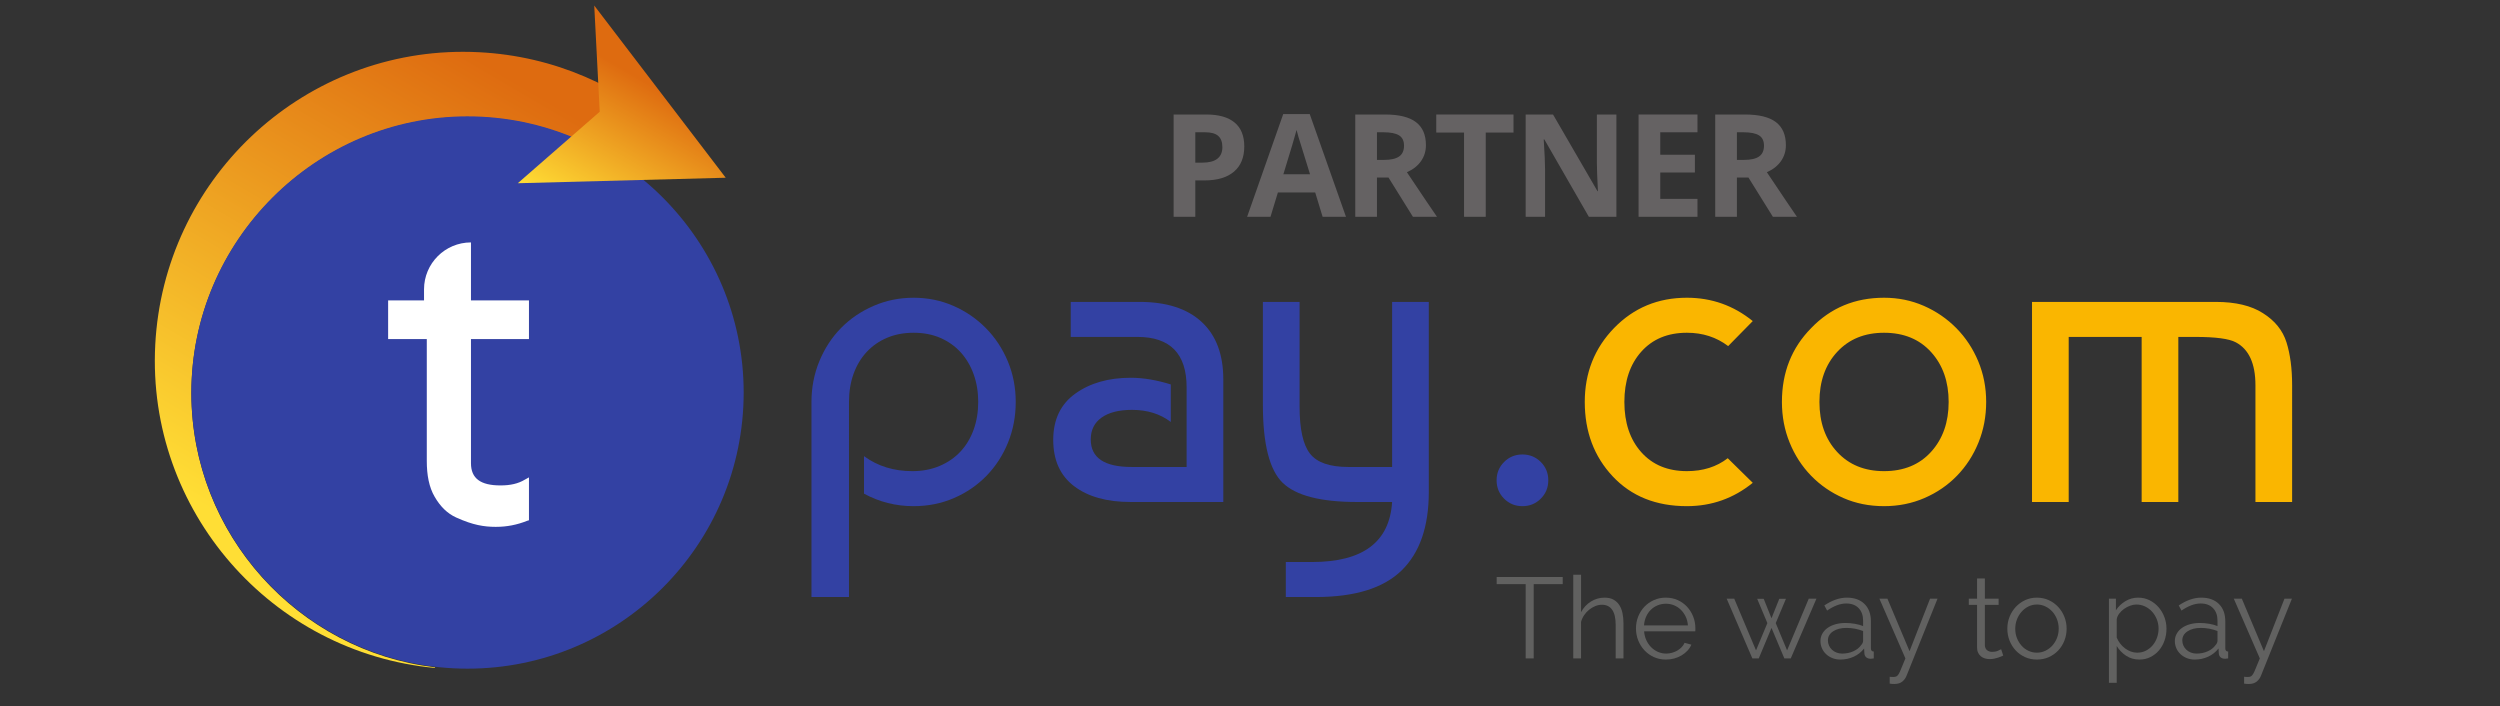 <?xml version="1.0" encoding="UTF-8" standalone="no"?>
<!-- Created with Inkscape (http://www.inkscape.org/) -->

<svg
   xmlns:dc="http://purl.org/dc/elements/1.1/"
   xmlns:cc="http://creativecommons.org/ns#"
   xmlns:rdf="http://www.w3.org/1999/02/22-rdf-syntax-ns#"
   xmlns:svg="http://www.w3.org/2000/svg"
   xmlns="http://www.w3.org/2000/svg"
   xmlns:sodipodi="http://sodipodi.sourceforge.net/DTD/sodipodi-0.dtd"
   xmlns:inkscape="http://www.inkscape.org/namespaces/inkscape"
   version="1.1"
   id="svg999"
   xml:space="preserve"
   width="1064.102"
   height="300.641"
   viewBox="0 0 1064.102 300.641"
   sodipodi:docname="tpay_partner4.svg"
   inkscape:version="0.92.3 (2405546, 2018-03-11)"><rect x="0" y="0" width="1064.102" height="300.641" fill="#333333" stroke="none"/><defs
     id="defs1003"><clipPath
       clipPathUnits="userSpaceOnUse"
       id="clipPath1015"><path
         d="M 0,560 H 960 V 0 H 0 Z"
         id="path1013"
         inkscape:connector-curvature="0" /></clipPath><linearGradient
       x1="0"
       y1="0"
       x2="1"
       y2="0"
       gradientUnits="userSpaceOnUse"
       gradientTransform="matrix(-103.577,-179.4,179.4,-103.577,275.203,408.143)"
       spreadMethod="pad"
       id="linearGradient1101"><stop
         style="stop-opacity:1;stop-color:#de6b10"
         offset="0"
         id="stop1093" /><stop
         style="stop-opacity:1;stop-color:#de6b10"
         offset="0.01"
         id="stop1095" /><stop
         style="stop-opacity:1;stop-color:#de6b10"
         offset="0.194"
         id="stop1097" /><stop
         style="stop-opacity:1;stop-color:#ffde35"
         offset="1"
         id="stop1099" /></linearGradient><clipPath
       clipPathUnits="userSpaceOnUse"
       id="clipPath1111"><path
         d="M 0,560 H 960 V 0 H 0 Z"
         id="path1109"
         inkscape:connector-curvature="0" /></clipPath><linearGradient
       x1="0"
       y1="0"
       x2="1"
       y2="0"
       gradientUnits="userSpaceOnUse"
       gradientTransform="matrix(-31.04,-53.994,53.994,-31.04,307.188,383.473)"
       spreadMethod="pad"
       id="linearGradient1135"><stop
         style="stop-opacity:1;stop-color:#de6b10"
         offset="0"
         id="stop1129" /><stop
         style="stop-opacity:1;stop-color:#de6b10"
         offset="0.221"
         id="stop1131" /><stop
         style="stop-opacity:1;stop-color:#ffde35"
         offset="1"
         id="stop1133" /></linearGradient><clipPath
       clipPathUnits="userSpaceOnUse"
       id="clipPath1145"><path
         d="M 0,560 H 960 V 0 H 0 Z"
         id="path1143"
         inkscape:connector-curvature="0" /></clipPath></defs><sodipodi:namedview
     pagecolor="#ffffff"
     bordercolor="#666666"
     borderopacity="1"
     objecttolerance="10"
     gridtolerance="10"
     guidetolerance="10"
     inkscape:pageopacity="0"
     inkscape:pageshadow="2"
     inkscape:window-width="1920"
     inkscape:window-height="1057"
     id="namedview1001"
     showgrid="false"
     inkscape:pagecheckerboard="true"
     fit-margin-top="0"
     fit-margin-left="0"
     fit-margin-right="0"
     fit-margin-bottom="0"
     inkscape:zoom="0.55625"
     inkscape:cx="173.81838"
     inkscape:cy="82.988977"
     inkscape:window-x="1912"
     inkscape:window-y="-8"
     inkscape:window-maximized="1"
     inkscape:current-layer="g1007" /><g
     id="g1007"
     inkscape:groupmode="layer"
     inkscape:label="tpaycom"
     transform="matrix(1.333,0,0,-1.333,-119.078,533.667)"><g
       id="g1009"><g
         id="g1011"
         clip-path="url(#clipPath1015)"><g
           id="g1017"
           transform="translate(348.442,209.713)"><path
             d="m 0,0 v 62.291 c 0,4.612 0.842,8.961 2.529,13.044 1.685,4.08 3.993,7.607 6.921,10.581 2.928,2.972 6.389,5.324 10.382,7.055 3.993,1.73 8.252,2.595 12.778,2.595 4.525,0 8.762,-0.865 12.711,-2.595 3.947,-1.731 7.408,-4.106 10.382,-7.121 2.972,-3.018 5.301,-6.545 6.987,-10.581 1.685,-4.04 2.529,-8.366 2.529,-12.978 0,-4.615 -0.821,-8.94 -2.462,-12.978 -1.643,-4.039 -3.926,-7.565 -6.855,-10.581 -2.928,-3.017 -6.388,-5.39 -10.381,-7.121 -3.994,-1.73 -8.298,-2.595 -12.911,-2.595 -5.68,0 -10.96,1.331 -15.839,3.993 v 11.978 c 4.346,-3.194 9.494,-4.791 15.439,-4.791 3.195,0 6.1,0.553 8.719,1.664 2.616,1.109 4.835,2.639 6.654,4.592 1.818,1.95 3.216,4.279 4.193,6.987 0.975,2.707 1.464,5.658 1.464,8.852 0,3.194 -0.489,6.144 -1.464,8.851 -0.977,2.706 -2.352,5.035 -4.126,6.988 -1.776,1.95 -3.926,3.481 -6.455,4.592 -2.529,1.108 -5.391,1.664 -8.585,1.664 -3.107,0 -5.923,-0.532 -8.452,-1.598 -2.529,-1.064 -4.704,-2.574 -6.522,-4.525 -1.82,-1.953 -3.217,-4.283 -4.193,-6.988 -0.977,-2.708 -1.464,-5.703 -1.464,-8.984 L 11.979,0 Z"
             style="fill:#3341a3;fill-opacity:1;fill-rule:nonzero;stroke:none"
             id="path1019"
             inkscape:connector-curvature="0" /></g><g
           id="g1021"
           transform="translate(463.173,277.594)"><path
             d="m 0,0 v -11.979 c -3.374,2.573 -7.5,3.86 -12.378,3.86 -4.172,0 -7.411,-0.821 -9.717,-2.462 -2.308,-1.644 -3.46,-3.973 -3.46,-6.988 0,-5.857 4.346,-8.785 13.043,-8.785 h 17.57 v 25.422 c 0,10.736 -5.237,16.106 -15.706,16.106 h -21.296 v 11.18 h 21.962 c 8.605,0 15.217,-2.129 19.831,-6.389 4.613,-4.259 6.922,-10.382 6.922,-18.367 v -39.132 h -29.682 c -7.543,0 -13.532,1.684 -17.968,5.057 -4.438,3.372 -6.655,8.296 -6.655,14.775 0,6.476 2.349,11.4 7.054,14.774 4.702,3.371 10.602,5.058 17.702,5.058 C -8.785,2.13 -4.525,1.419 0,0"
             style="fill:#3341a3;fill-opacity:1;fill-rule:nonzero;stroke:none"
             id="path1023"
             inkscape:connector-curvature="0" /></g><g
           id="g1025"
           transform="translate(492.586,303.948)"><path
             d="m 0,0 h 11.713 v -33.408 c 0,-7.188 1.108,-12.202 3.328,-15.041 2.217,-2.841 6.299,-4.259 12.245,-4.259 H 41.262 V 0 h 11.713 v -60.694 c 0,-11.091 -2.909,-19.453 -8.719,-25.09 -5.813,-5.634 -14.93,-8.451 -27.352,-8.451 H 7.32 v 11.18 h 8.386 c 16.238,0 24.757,6.389 25.556,19.166 H 30.081 c -11.626,0 -19.545,2.04 -23.759,6.123 C 2.107,-53.686 0,-45.388 0,-32.876 Z"
             style="fill:#3341a3;fill-opacity:1;fill-rule:nonzero;stroke:none"
             id="path1027"
             inkscape:connector-curvature="0" /></g><g
           id="g1029"
           transform="translate(569.606,241.124)"><path
             d="m 0,0 c -1.597,1.598 -2.396,3.548 -2.396,5.856 0,2.307 0.799,4.26 2.396,5.857 1.598,1.598 3.548,2.396 5.856,2.396 2.307,0 4.26,-0.798 5.857,-2.396 1.598,-1.597 2.396,-3.55 2.396,-5.857 C 14.109,3.548 13.311,1.598 11.713,0 10.116,-1.597 8.163,-2.396 5.856,-2.396 3.548,-2.396 1.598,-1.597 0,0"
             style="fill:#3341a3;fill-opacity:1;fill-rule:nonzero;stroke:none"
             id="path1031"
             inkscape:connector-curvature="0" /></g><g
           id="g1033"
           transform="translate(738.175,303.948)"><path
             d="m 0,0 h 58.697 c 6.3,0 11.314,-1.198 15.041,-3.594 3.814,-2.396 6.323,-5.503 7.52,-9.317 1.198,-3.817 1.797,-8.386 1.797,-13.709 V -63.889 H 71.342 v 37.269 c 0,6.921 -2.086,11.49 -6.256,13.709 -2.129,1.152 -6.435,1.73 -12.91,1.73 H 46.719 V -63.889 H 35.006 v 52.708 H 11.713 V -63.889 H 0 Z m -47.248,-9.85 c -6.213,0 -11.204,-2.043 -14.975,-6.123 -3.772,-4.082 -5.656,-9.406 -5.656,-15.971 0,-6.569 1.884,-11.892 5.656,-15.973 3.771,-4.082 8.762,-6.122 14.975,-6.122 6.299,0 11.313,2.062 15.04,6.189 3.727,4.126 5.59,9.427 5.59,15.906 0,6.475 -1.863,11.779 -5.59,15.905 -3.727,4.126 -8.741,6.189 -15.04,6.189 m -23.293,1.464 c 6.21,6.477 13.976,9.717 23.293,9.717 4.525,0 8.762,-0.865 12.711,-2.596 3.947,-1.73 7.407,-4.105 10.382,-7.121 2.971,-3.017 5.301,-6.545 6.987,-10.581 1.685,-4.039 2.529,-8.365 2.529,-12.977 0,-4.616 -0.821,-8.941 -2.463,-12.978 -1.642,-4.039 -3.925,-7.565 -6.854,-10.581 -2.928,-3.018 -6.389,-5.391 -10.382,-7.121 -3.993,-1.73 -8.298,-2.596 -12.91,-2.596 -4.705,0 -9.03,0.866 -12.978,2.596 -3.949,1.73 -7.387,4.103 -10.315,7.121 -2.929,3.016 -5.214,6.542 -6.855,10.581 -1.643,4.037 -2.462,8.362 -2.462,12.978 0,9.404 3.105,17.256 9.317,23.558 m -26.619,-41.527 7.986,-7.853 c -6.122,-4.97 -13.133,-7.454 -21.029,-7.454 -9.85,0 -17.749,3.172 -23.693,9.517 -5.946,6.343 -8.917,14.263 -8.917,23.759 0,9.316 3.127,17.19 9.383,23.625 6.256,6.432 13.996,9.65 23.227,9.65 7.896,0 14.907,-2.485 21.029,-7.454 l -7.852,-7.986 c -3.728,2.838 -8.12,4.259 -13.177,4.259 -6.123,0 -10.982,-2.019 -14.575,-6.056 -3.594,-4.038 -5.391,-9.383 -5.391,-16.038 0,-6.656 1.797,-12.002 5.391,-16.039 3.593,-4.038 8.452,-6.056 14.575,-6.056 5.144,0 9.493,1.374 13.043,4.126"
             style="fill:#fab600;fill-opacity:1;fill-rule:nonzero;stroke:none"
             id="path1035"
             inkscape:connector-curvature="0" /></g><g
           id="g1037"
           transform="translate(588.321,213.838)"><path
             d="m 0,0 h -9.263 v -23.724 h -2.562 V 0 h -9.263 V 2.271 H 0 Z"
             style="fill:#616160;fill-opacity:1;fill-rule:nonzero;stroke:none"
             id="path1039"
             inkscape:connector-curvature="0" /></g><g
           id="g1041"
           transform="translate(607.725,190.114)"><path
             d="m 0,0 h -2.489 v 10.653 c 0,2.173 -0.373,3.795 -1.117,4.87 -0.745,1.074 -1.837,1.611 -3.277,1.611 -0.708,0 -1.409,-0.141 -2.105,-0.421 -0.696,-0.281 -1.349,-0.665 -1.958,-1.153 -0.611,-0.489 -1.142,-1.062 -1.593,-1.721 -0.452,-0.659 -0.787,-1.379 -1.007,-2.16 V 0 h -2.489 v 26.726 h 2.489 V 14.754 c 0.756,1.44 1.806,2.575 3.149,3.405 1.341,0.829 2.794,1.244 4.356,1.244 1.099,0 2.026,-0.201 2.783,-0.603 0.756,-0.404 1.378,-0.965 1.866,-1.685 0.489,-0.719 0.843,-1.587 1.063,-2.598 C -0.109,13.503 0,12.387 0,11.166 Z"
             style="fill:#616160;fill-opacity:1;fill-rule:nonzero;stroke:none"
             id="path1043"
             inkscape:connector-curvature="0" /></g><g
           id="g1045"
           transform="translate(628.3,200.658)"><path
             d="m 0,0 c -0.073,1.025 -0.312,1.959 -0.714,2.801 -0.403,0.842 -0.915,1.568 -1.538,2.178 -0.622,0.61 -1.343,1.085 -2.16,1.428 -0.817,0.341 -1.691,0.512 -2.617,0.512 -0.928,0 -1.807,-0.171 -2.636,-0.512 -0.83,-0.343 -1.557,-0.818 -2.179,-1.428 -0.622,-0.61 -1.123,-1.342 -1.501,-2.197 C -13.724,1.928 -13.949,1 -14.022,0 Z m -7.029,-10.91 c -1.392,0 -2.667,0.263 -3.826,0.787 -1.16,0.524 -2.166,1.245 -3.021,2.16 -0.854,0.915 -1.52,1.971 -1.995,3.167 -0.476,1.195 -0.714,2.477 -0.714,3.844 0,1.342 0.238,2.605 0.714,3.789 0.475,1.184 1.135,2.221 1.977,3.112 0.842,0.891 1.849,1.599 3.02,2.123 1.172,0.526 2.44,0.787 3.808,0.787 1.391,0 2.667,-0.261 3.826,-0.787 C -2.081,7.548 -1.087,6.834 -0.257,5.931 0.573,5.027 1.22,3.99 1.684,2.819 2.147,1.647 2.38,0.402 2.38,-0.915 v -0.586 c 0,-0.195 -0.013,-0.33 -0.037,-0.402 h -16.328 c 0.073,-1.026 0.311,-1.972 0.714,-2.838 0.402,-0.866 0.92,-1.617 1.555,-2.252 0.635,-0.635 1.361,-1.129 2.179,-1.483 0.817,-0.353 1.689,-0.53 2.617,-0.53 0.61,0 1.221,0.085 1.831,0.256 0.61,0.171 1.171,0.402 1.684,0.695 0.512,0.293 0.976,0.654 1.391,1.08 0.415,0.427 0.733,0.898 0.952,1.411 L 1.099,-6.15 C 0.806,-6.858 0.39,-7.5 -0.146,-8.072 c -0.538,-0.574 -1.161,-1.075 -1.868,-1.502 -0.708,-0.427 -1.489,-0.757 -2.342,-0.989 -0.856,-0.231 -1.747,-0.347 -2.673,-0.347"
             style="fill:#616160;fill-opacity:1;fill-rule:nonzero;stroke:none"
             id="path1047"
             inkscape:connector-curvature="0" /></g><g
           id="g1049"
           transform="translate(666.887,209.189)"><path
             d="m 0,0 h 2.453 l -8.201,-19.074 h -2.05 l -4.1,9.738 -4.065,-9.738 h -2.05 L -26.214,0 h 2.417 l 6.956,-16.512 3.624,8.714 -3.258,7.762 h 2.086 l 2.491,-6.225 2.489,6.225 h 2.123 l -3.258,-7.762 3.624,-8.714 z"
             style="fill:#616160;fill-opacity:1;fill-rule:nonzero;stroke:none"
             id="path1051"
             inkscape:connector-curvature="0" /></g><g
           id="g1053"
           transform="translate(677.54,191.652)"><path
             d="M 0,0 C 1.293,0 2.483,0.243 3.569,0.731 4.655,1.22 5.479,1.867 6.04,2.672 6.26,2.892 6.425,3.13 6.535,3.386 6.645,3.643 6.699,3.88 6.699,4.1 V 7.212 C 5.869,7.529 5.009,7.773 4.118,7.944 3.228,8.114 2.318,8.2 1.391,8.2 -0.366,8.2 -1.794,7.834 -2.893,7.103 -3.991,6.37 -4.54,5.405 -4.54,4.21 -4.54,3.624 -4.425,3.075 -4.192,2.563 -3.961,2.05 -3.644,1.604 -3.24,1.226 -2.838,0.848 -2.356,0.549 -1.794,0.329 -1.233,0.109 -0.636,0 0,0 m -0.586,-1.904 c -0.903,0 -1.739,0.153 -2.508,0.458 -0.768,0.304 -1.44,0.725 -2.013,1.262 -0.575,0.538 -1.02,1.165 -1.336,1.886 -0.319,0.72 -0.477,1.494 -0.477,2.324 0,0.83 0.195,1.599 0.586,2.307 0.39,0.708 0.939,1.318 1.647,1.831 0.708,0.513 1.55,0.909 2.527,1.19 0.975,0.28 2.05,0.42 3.222,0.42 0.975,0 1.963,-0.086 2.965,-0.255 1,-0.171 1.891,-0.415 2.672,-0.733 v 1.721 c 0,1.684 -0.475,3.02 -1.428,4.009 -0.952,0.988 -2.269,1.482 -3.954,1.482 -0.976,0 -1.976,-0.195 -3.002,-0.585 -1.025,-0.391 -2.062,-0.952 -3.111,-1.684 l -0.879,1.647 c 2.465,1.659 4.857,2.489 7.176,2.489 2.392,0 4.27,-0.671 5.638,-2.013 1.367,-1.342 2.05,-3.198 2.05,-5.565 V 1.684 C 9.189,1 9.494,0.658 10.104,0.658 V -1.538 C 9.688,-1.611 9.372,-1.647 9.152,-1.647 8.518,-1.647 8.023,-1.489 7.67,-1.172 7.315,-0.855 7.126,-0.416 7.103,0.146 L 7.029,1.647 C 6.15,0.5 5.046,-0.379 3.716,-0.989 2.385,-1.599 0.951,-1.904 -0.586,-1.904"
             style="fill:#616160;fill-opacity:1;fill-rule:nonzero;stroke:none"
             id="path1055"
             inkscape:connector-curvature="0" /></g><g
           id="g1057"
           transform="translate(692.733,184.257)"><path
             d="m 0,0 c 0.195,-0.024 0.385,-0.043 0.567,-0.056 0.184,-0.011 0.361,-0.017 0.532,-0.017 0.439,0 0.787,0.06 1.044,0.182 0.255,0.123 0.505,0.391 0.75,0.806 0.244,0.415 0.518,1.013 0.824,1.794 0.304,0.781 0.737,1.83 1.299,3.148 l -8.311,19.075 h 2.564 L 6.334,8.164 12.888,24.932 h 2.38 L 5.382,0.329 C 5.113,-0.379 4.668,-0.994 4.046,-1.52 3.424,-2.044 2.575,-2.307 1.501,-2.307 1.257,-2.307 1.025,-2.301 0.806,-2.288 0.586,-2.276 0.317,-2.245 0,-2.197 Z"
             style="fill:#616160;fill-opacity:1;fill-rule:nonzero;stroke:none"
             id="path1059"
             inkscape:connector-curvature="0" /></g><g
           id="g1061"
           transform="translate(728.979,191.029)"><path
             d="m 0,0 c -0.146,-0.073 -0.36,-0.171 -0.641,-0.293 -0.281,-0.122 -0.604,-0.244 -0.969,-0.366 -0.367,-0.122 -0.783,-0.232 -1.245,-0.329 -0.464,-0.098 -0.953,-0.147 -1.465,-0.147 -0.537,0 -1.05,0.073 -1.537,0.22 -0.489,0.146 -0.915,0.372 -1.282,0.678 -0.366,0.304 -0.659,0.688 -0.879,1.152 -0.219,0.464 -0.33,1.001 -0.33,1.611 v 13.657 h -2.635 v 1.976 h 2.635 v 6.444 h 2.491 v -6.444 h 4.392 V 16.183 H -5.857 V 3.222 c 0.048,-0.708 0.298,-1.227 0.75,-1.556 0.451,-0.329 0.97,-0.494 1.556,-0.494 0.707,0 1.33,0.115 1.867,0.348 0.537,0.231 0.878,0.396 1.025,0.494 z"
             style="fill:#616160;fill-opacity:1;fill-rule:nonzero;stroke:none"
             id="path1063"
             inkscape:connector-curvature="0" /></g><g
           id="g1065"
           transform="translate(732.823,199.56)"><path
             d="m 0,0 c 0,-1.074 0.183,-2.068 0.549,-2.983 0.366,-0.915 0.86,-1.721 1.483,-2.416 0.622,-0.697 1.355,-1.24 2.197,-1.63 0.841,-0.391 1.739,-0.586 2.69,-0.586 0.952,0 1.85,0.202 2.691,0.604 0.842,0.403 1.58,0.952 2.215,1.648 0.635,0.695 1.135,1.507 1.501,2.434 0.366,0.928 0.549,1.928 0.549,3.002 0,1.05 -0.183,2.044 -0.549,2.985 C 12.96,3.996 12.46,4.814 11.825,5.51 11.19,6.206 10.452,6.755 9.61,7.157 8.769,7.561 7.871,7.762 6.919,7.762 5.968,7.762 5.076,7.561 4.247,7.157 3.417,6.755 2.685,6.199 2.05,5.492 1.415,4.784 0.915,3.96 0.549,3.021 0.183,2.081 0,1.074 0,0 m 6.919,-9.812 c -1.391,0 -2.66,0.263 -3.808,0.788 -1.147,0.524 -2.141,1.238 -2.983,2.141 -0.842,0.904 -1.495,1.953 -1.959,3.149 -0.464,1.196 -0.695,2.453 -0.695,3.771 0,1.342 0.238,2.611 0.714,3.808 0.475,1.195 1.134,2.245 1.977,3.148 0.842,0.903 1.836,1.623 2.983,2.16 1.147,0.536 2.404,0.805 3.771,0.805 1.367,0 2.63,-0.269 3.79,-0.805 1.158,-0.537 2.159,-1.257 3.002,-2.16 0.842,-0.903 1.501,-1.953 1.977,-3.148 0.475,-1.197 0.713,-2.466 0.713,-3.808 0,-1.318 -0.232,-2.575 -0.695,-3.771 C 15.242,-4.93 14.589,-5.979 13.747,-6.883 12.905,-7.786 11.904,-8.5 10.745,-9.024 9.586,-9.549 8.311,-9.812 6.919,-9.812"
             style="fill:#616160;fill-opacity:1;fill-rule:nonzero;stroke:none"
             id="path1067"
             inkscape:connector-curvature="0" /></g><g
           id="g1069"
           transform="translate(771.776,191.944)"><path
             d="m 0,0 c 1.024,0 1.958,0.22 2.801,0.659 0.842,0.44 1.561,1.02 2.159,1.739 0.599,0.72 1.056,1.539 1.373,2.454 0.317,0.915 0.477,1.86 0.477,2.836 0,1.026 -0.184,2.001 -0.55,2.929 -0.366,0.928 -0.866,1.745 -1.501,2.453 -0.635,0.708 -1.386,1.269 -2.251,1.685 -0.867,0.414 -1.801,0.622 -2.801,0.622 -0.636,0 -1.3,-0.128 -1.995,-0.385 C -2.984,14.736 -3.631,14.395 -4.229,13.968 -4.827,13.54 -5.34,13.04 -5.767,12.467 -6.194,11.893 -6.456,11.289 -6.554,10.654 V 4.797 C -6.261,4.113 -5.889,3.479 -5.437,2.893 -4.985,2.307 -4.474,1.8 -3.899,1.373 -3.326,0.946 -2.71,0.61 -2.051,0.366 -1.392,0.122 -0.709,0 0,0 m 0.695,-2.196 c -1.611,0 -3.033,0.408 -4.265,1.226 -1.233,0.818 -2.228,1.849 -2.984,3.094 V -9.628 h -2.489 v 26.872 h 2.233 v -3.697 c 0.781,1.195 1.794,2.165 3.039,2.91 1.245,0.744 2.599,1.116 4.064,1.116 1.317,0 2.525,-0.274 3.624,-0.823 1.099,-0.549 2.05,-1.281 2.855,-2.196 C 7.578,13.638 8.206,12.582 8.658,11.387 9.109,10.19 9.335,8.958 9.335,7.688 9.335,6.346 9.128,5.077 8.713,3.881 8.298,2.686 7.706,1.636 6.937,0.732 6.169,-0.171 5.253,-0.885 4.191,-1.409 3.13,-1.934 1.964,-2.196 0.695,-2.196"
             style="fill:#616160;fill-opacity:1;fill-rule:nonzero;stroke:none"
             id="path1071"
             inkscape:connector-curvature="0" /></g><g
           id="g1073"
           transform="translate(790.704,191.652)"><path
             d="M 0,0 C 1.293,0 2.483,0.243 3.569,0.731 4.655,1.22 5.479,1.867 6.04,2.672 6.26,2.892 6.425,3.13 6.535,3.386 6.645,3.643 6.699,3.88 6.699,4.1 V 7.212 C 5.869,7.529 5.009,7.773 4.118,7.944 3.228,8.114 2.318,8.2 1.391,8.2 -0.366,8.2 -1.794,7.834 -2.893,7.103 -3.991,6.37 -4.54,5.405 -4.54,4.21 -4.54,3.624 -4.425,3.075 -4.192,2.563 -3.961,2.05 -3.644,1.604 -3.24,1.226 -2.838,0.848 -2.356,0.549 -1.794,0.329 -1.233,0.109 -0.636,0 0,0 m -0.586,-1.904 c -0.903,0 -1.739,0.153 -2.508,0.458 -0.768,0.304 -1.44,0.725 -2.013,1.262 -0.575,0.538 -1.02,1.165 -1.336,1.886 -0.319,0.72 -0.477,1.494 -0.477,2.324 0,0.83 0.195,1.599 0.586,2.307 0.39,0.708 0.939,1.318 1.647,1.831 0.708,0.513 1.55,0.909 2.527,1.19 0.975,0.28 2.05,0.42 3.222,0.42 0.975,0 1.963,-0.086 2.965,-0.255 1,-0.171 1.891,-0.415 2.672,-0.733 v 1.721 c 0,1.684 -0.475,3.02 -1.428,4.009 -0.952,0.988 -2.269,1.482 -3.954,1.482 -0.976,0 -1.976,-0.195 -3.002,-0.585 -1.025,-0.391 -2.062,-0.952 -3.111,-1.684 l -0.879,1.647 c 2.465,1.659 4.857,2.489 7.176,2.489 2.392,0 4.27,-0.671 5.638,-2.013 1.367,-1.342 2.05,-3.198 2.05,-5.565 V 1.684 C 9.189,1 9.494,0.658 10.104,0.658 V -1.538 C 9.688,-1.611 9.372,-1.647 9.152,-1.647 8.518,-1.647 8.023,-1.489 7.67,-1.172 7.315,-0.855 7.126,-0.416 7.103,0.146 L 7.029,1.647 C 6.15,0.5 5.046,-0.379 3.716,-0.989 2.385,-1.599 0.951,-1.904 -0.586,-1.904"
             style="fill:#616160;fill-opacity:1;fill-rule:nonzero;stroke:none"
             id="path1075"
             inkscape:connector-curvature="0" /></g><g
           id="g1077"
           transform="translate(805.898,184.257)"><path
             d="m 0,0 c 0.195,-0.024 0.385,-0.043 0.567,-0.056 0.184,-0.011 0.361,-0.017 0.532,-0.017 0.439,0 0.787,0.06 1.044,0.182 0.255,0.123 0.505,0.391 0.75,0.806 0.244,0.415 0.518,1.013 0.824,1.794 0.304,0.781 0.737,1.83 1.299,3.148 l -8.311,19.075 h 2.564 L 6.334,8.164 12.888,24.932 h 2.38 L 5.382,0.329 C 5.113,-0.379 4.668,-0.994 4.046,-1.52 3.424,-2.044 2.575,-2.307 1.501,-2.307 1.257,-2.307 1.025,-2.301 0.806,-2.288 0.586,-2.276 0.317,-2.245 0,-2.197 Z"
             style="fill:#616160;fill-opacity:1;fill-rule:nonzero;stroke:none"
             id="path1079"
             inkscape:connector-curvature="0" /></g></g></g><g
       id="g1081"><g
         id="g1083"><g
           id="g1089"><g
             id="g1091"><path
               d="m 138.903,290.226 c -2.738,-52.91 37.081,-98.305 89.365,-103.162 v 0 l -0.051,0.205 c -43.635,5.165 -77.78,42.441 -77.78,87.564 v 0 c 0,48.482 39.694,88.18 88.176,88.18 v 0 c 20.721,0 39.788,-7.2 54.851,-19.218 v 0 l 10.752,13.808 c -16.352,15.134 -37.884,24.83 -61.851,26.072 v 0 c -1.728,0.089 -3.449,0.136 -5.157,0.136 v 0 c -52.183,0 -95.582,-41.03 -98.305,-93.585"
               style="fill:url(#linearGradient1101);stroke:none"
               id="path1103"
               inkscape:connector-curvature="0" /></g></g></g></g><g
       id="g1105"><g
         id="g1107"
         clip-path="url(#clipPath1111)"><g
           id="g1113"
           transform="translate(238.614,186.841)"><path
             d="m 0,0 c 48.656,0 88.179,39.523 88.179,88.178 0,48.482 -39.523,88.179 -88.179,88.179 -48.481,0 -88.179,-39.697 -88.179,-88.179 C -88.179,39.523 -48.481,0 0,0"
             style="fill:#3341a3;fill-opacity:1;fill-rule:evenodd;stroke:none"
             id="path1115"
             inkscape:connector-curvature="0" /></g></g></g><g
       id="g1117"><g
         id="g1119"><g
           id="g1125"><g
             id="g1127"><path
               d="m 280.833,364.677 -26.172,-22.835 66.398,1.757 -41.982,54.979 z"
               style="fill:url(#linearGradient1135);stroke:none"
               id="path1137"
               inkscape:connector-curvature="0" /></g></g></g></g><g
       id="g1139"><g
         id="g1141"
         clip-path="url(#clipPath1145)"><g
           id="g1147"
           transform="translate(239.716,322.945)"><path
             d="M 0,0 V -18.517 H 18.517 V -30.861 H 0 v -39.644 c 0,-4.867 3.068,-7.089 9.391,-7.089 h 0.141 c 2.998,0 5.564,0.564 7.636,1.825 l 1.349,0.741 v -13.694 l -0.547,-0.159 c -3.28,-1.322 -6.595,-1.94 -9.867,-1.94 H 7.759 c -1.728,0 -3.553,0.15 -5.511,0.574 -1.966,0.414 -4.276,1.19 -6.965,2.407 -2.813,1.269 -5.07,3.491 -6.869,6.604 -1.808,3.086 -2.522,6.948 -2.522,11.48 v 38.895 h -12.345 v 12.344 h 11.463 v 3.527 C -14.99,-6.711 -8.279,0 0,0 Z"
             style="fill:#ffffff;fill-opacity:1;fill-rule:nonzero;stroke:none"
             id="path1149"
             inkscape:connector-curvature="0" /></g></g></g><g
       id="g841"
       transform="translate(471.003,348.418)"><path
         d="M 0,0 H 2.279 C 4.408,0 6.001,0.42 7.059,1.262 8.116,2.103 8.645,3.329 8.645,4.937 8.645,6.56 8.201,7.759 7.316,8.533 6.429,9.308 5.041,9.695 3.15,9.695 H 0 Z m 15.637,5.183 c 0,-3.515 -1.098,-6.203 -3.295,-8.065 C 10.145,-4.744 7.021,-5.674 2.971,-5.674 H 0 V -17.29 H -6.925 V 15.369 H 3.507 c 3.962,0 6.973,-0.852 9.036,-2.557 2.063,-1.706 3.094,-4.249 3.094,-7.629"
         style="fill:#656263;fill-opacity:1;fill-rule:nonzero;stroke:none"
         id="path843"
         inkscape:connector-curvature="0" /></g><g
       id="g845"
       transform="translate(507.633,344.71)"><path
         d="m 0,0 c -2.189,7.044 -3.422,11.028 -3.697,11.951 -0.276,0.923 -0.473,1.653 -0.592,2.19 C -4.78,12.234 -6.188,7.521 -8.511,0 Z m 4.021,-13.582 -2.368,7.774 h -11.907 l -2.367,-7.774 h -7.462 l 11.528,32.794 h 8.466 l 11.571,-32.794 z"
         style="fill:#656263;fill-opacity:1;fill-rule:nonzero;stroke:none"
         id="path847"
         inkscape:connector-curvature="0" /></g><g
       id="g849"
       transform="translate(529.008,349.289)"><path
         d="m 0,0 h 2.234 c 2.189,0 3.805,0.365 4.847,1.095 1.042,0.729 1.564,1.876 1.564,3.44 0,1.549 -0.533,2.651 -1.597,3.306 C 5.983,8.496 4.334,8.824 2.1,8.824 H 0 Z m 0,-5.629 v -12.533 h -6.925 v 32.66 h 9.516 c 4.438,0 7.722,-0.808 9.852,-2.424 2.129,-1.616 3.194,-4.069 3.194,-7.361 0,-1.921 -0.529,-3.63 -1.586,-5.126 -1.058,-1.497 -2.554,-2.67 -4.49,-3.519 4.914,-7.342 8.116,-12.085 9.606,-14.23 H 11.482 L 3.685,-5.629 Z"
         style="fill:#656263;fill-opacity:1;fill-rule:nonzero;stroke:none"
         id="path851"
         inkscape:connector-curvature="0" /></g><g
       id="g853"
       transform="translate(563.74,331.127)"><path
         d="m 0,0 h -6.925 v 26.896 h -8.868 V 32.66 H 8.869 V 26.896 H 0 Z"
         style="fill:#656263;fill-opacity:1;fill-rule:nonzero;stroke:none"
         id="path855"
         inkscape:connector-curvature="0" /></g><g
       id="g857"
       transform="translate(605.466,331.127)"><path
         d="M 0,0 H -8.802 L -23.01,24.707 h -0.2 c 0.282,-4.364 0.424,-7.476 0.424,-9.338 V 0 h -6.188 v 32.66 h 8.735 L -6.054,8.199 h 0.156 c -0.224,4.244 -0.335,7.244 -0.335,9.002 V 32.66 H 0 Z"
         style="fill:#656263;fill-opacity:1;fill-rule:nonzero;stroke:none"
         id="path859"
         inkscape:connector-curvature="0" /></g><g
       id="g861"
       transform="translate(631.352,331.127)"><path
         d="M 0,0 H -18.809 V 32.66 H 0 V 26.986 H -11.884 V 19.815 H -0.826 V 14.141 H -11.884 V 5.719 H 0 Z"
         style="fill:#656263;fill-opacity:1;fill-rule:nonzero;stroke:none"
         id="path863"
         inkscape:connector-curvature="0" /></g><g
       id="g865"
       transform="translate(643.946,349.289)"><path
         d="m 0,0 h 2.234 c 2.189,0 3.805,0.365 4.847,1.095 1.042,0.729 1.564,1.876 1.564,3.44 0,1.549 -0.533,2.651 -1.597,3.306 C 5.983,8.496 4.334,8.824 2.1,8.824 H 0 Z m 0,-5.629 v -12.533 h -6.925 v 32.66 h 9.516 c 4.438,0 7.722,-0.808 9.852,-2.424 2.129,-1.616 3.194,-4.069 3.194,-7.361 0,-1.921 -0.529,-3.63 -1.586,-5.126 -1.058,-1.497 -2.554,-2.67 -4.49,-3.519 4.914,-7.342 8.116,-12.085 9.606,-14.23 H 11.482 L 3.685,-5.629 Z"
         style="fill:#656263;fill-opacity:1;fill-rule:nonzero;stroke:none"
         id="path867"
         inkscape:connector-curvature="0" /></g></g></svg>